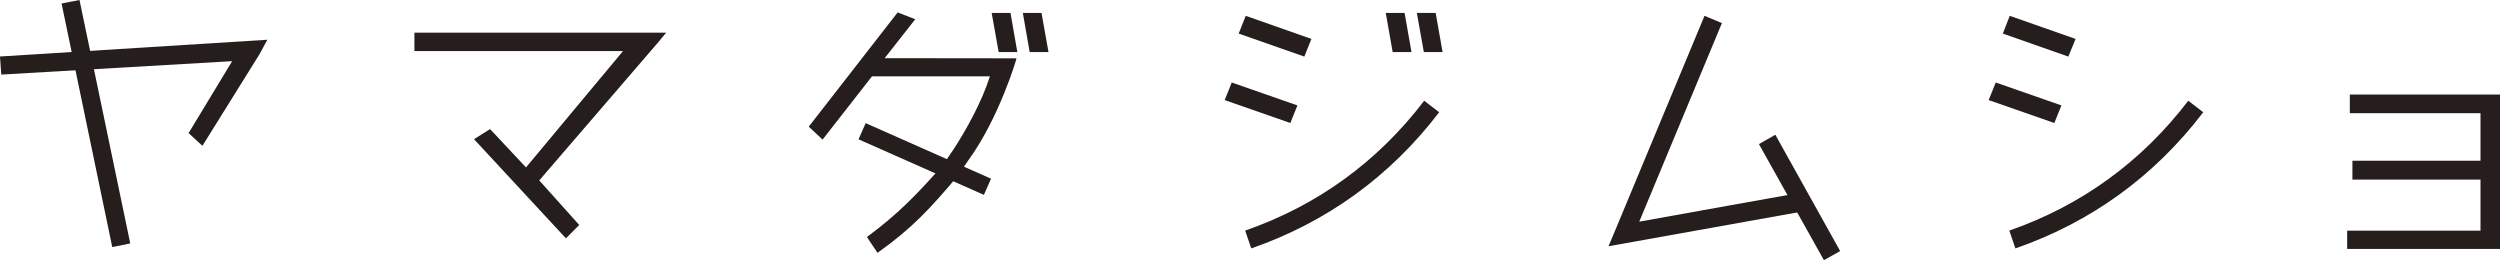 <?xml version="1.0" encoding="utf-8"?>
<!-- Generator: Adobe Illustrator 23.1.1, SVG Export Plug-In . SVG Version: 6.00 Build 0)  -->
<svg version="1.1" id="レイヤー_1" xmlns="http://www.w3.org/2000/svg" xmlns:xlink="http://www.w3.org/1999/xlink" x="0px"
	 y="0px" viewBox="0 0 300 32" style="enable-background:new 0 0 300 32;" xml:space="preserve">
<style type="text/css">
	.st0{fill:#251E1C;}
</style>
<g>
	<g>
		<path class="st0" d="M58.81,15.49l4.31,4.6L74.76,6.13H49.73V3.92h30.21l-0.9,1.09L64.71,21.65L69.51,27l-1.6,1.6L56.88,16.7
			L58.81,15.49z"/>
		<path class="st0" d="M281.66,29.87v-2.19h16v-6.13h-15.37v-2.26h15.37v-5.71h-15.68v-2.24H300v18.53L281.66,29.87L281.66,29.87z"
			/>
		<g>
			<path class="st0" d="M116.17,19.28l-1.22,1.8c-3.24,3.86-5.5,6.32-9.65,9.26l-1.27-1.9c3.84-2.82,6.18-5.32,9.07-8.58l1.27-1.85
				c1.56-2.38,3.46-5.81,4.42-8.85h-14.15l-5.93,7.59l-1.66-1.55l10.67-13.71l2.11,0.82l-3.67,4.67L121.98,7
				C122.01,7.01,119.9,14.18,116.17,19.28z"/>
			<polygon class="st0" points="122.08,6.25 119.84,6.25 119,1.55 121.26,1.55 			"/>
			<polygon class="st0" points="125.82,6.25 123.56,6.25 122.74,1.55 124.98,1.55 			"/>
		</g>
		<g>
			<polygon class="st0" points="169.38,6.25 167.12,6.25 166.29,1.55 168.55,1.55 			"/>
			<polygon class="st0" points="173.11,6.25 170.86,6.25 170.02,1.55 172.28,1.55 			"/>
			<polygon class="st0" points="156.52,6.79 148.64,4.03 149.49,1.9 157.37,4.67 			"/>
			<polygon class="st0" points="154.84,14.76 146.96,12.01 147.81,9.9 155.69,12.65 			"/>
			<path class="st0" d="M149.42,27.67l0.73,2.14c9.09-3.16,16.68-8.66,22.55-16.34l-1.8-1.38
				C165.32,19.41,158.08,24.66,149.42,27.67z"/>
		</g>
		<g>
			<polygon class="st0" points="248.2,6.79 240.34,4.03 241.17,1.9 249.07,4.67 			"/>
			<polygon class="st0" points="246.52,14.76 238.64,12.01 239.49,9.9 247.37,12.65 			"/>
			<path class="st0" d="M241.12,27.67l0.73,2.14c9.09-3.16,16.68-8.66,22.54-16.34l-1.8-1.38C257,19.41,249.76,24.66,241.12,27.67z"
				/>
		</g>
		<g>
			<path class="st0" d="M193.82,27.65l-0.8,1.9l23.78-4.26l-0.41-2.22c0,0-16.36,2.92-19.68,3.53c1.36-3.26,9.92-23.83,9.92-23.83
				l-2.09-0.87L193.82,27.65z"/>
			<polygon class="st0" points="211.07,17.29 218.87,31.22 220.82,30.13 213.04,16.17 			"/>
		</g>
		<g>
			<path class="st0" d="M32.08,4.77l-0.93,1.72l-6.86,11.01l-1.66-1.53l5.23-8.63L0.15,8.95L0,6.78L32.08,4.77z"/>
			<polygon class="st0" points="15.63,29.21 13.47,29.65 7.39,0.42 9.54,0 			"/>
		</g>
	</g>
	
		<rect x="109.96" y="10.85" transform="matrix(0.405 -0.914 0.914 0.405 48.572 112.826)" class="st0" width="2.12" height="16.46"/>
</g>
</svg>
